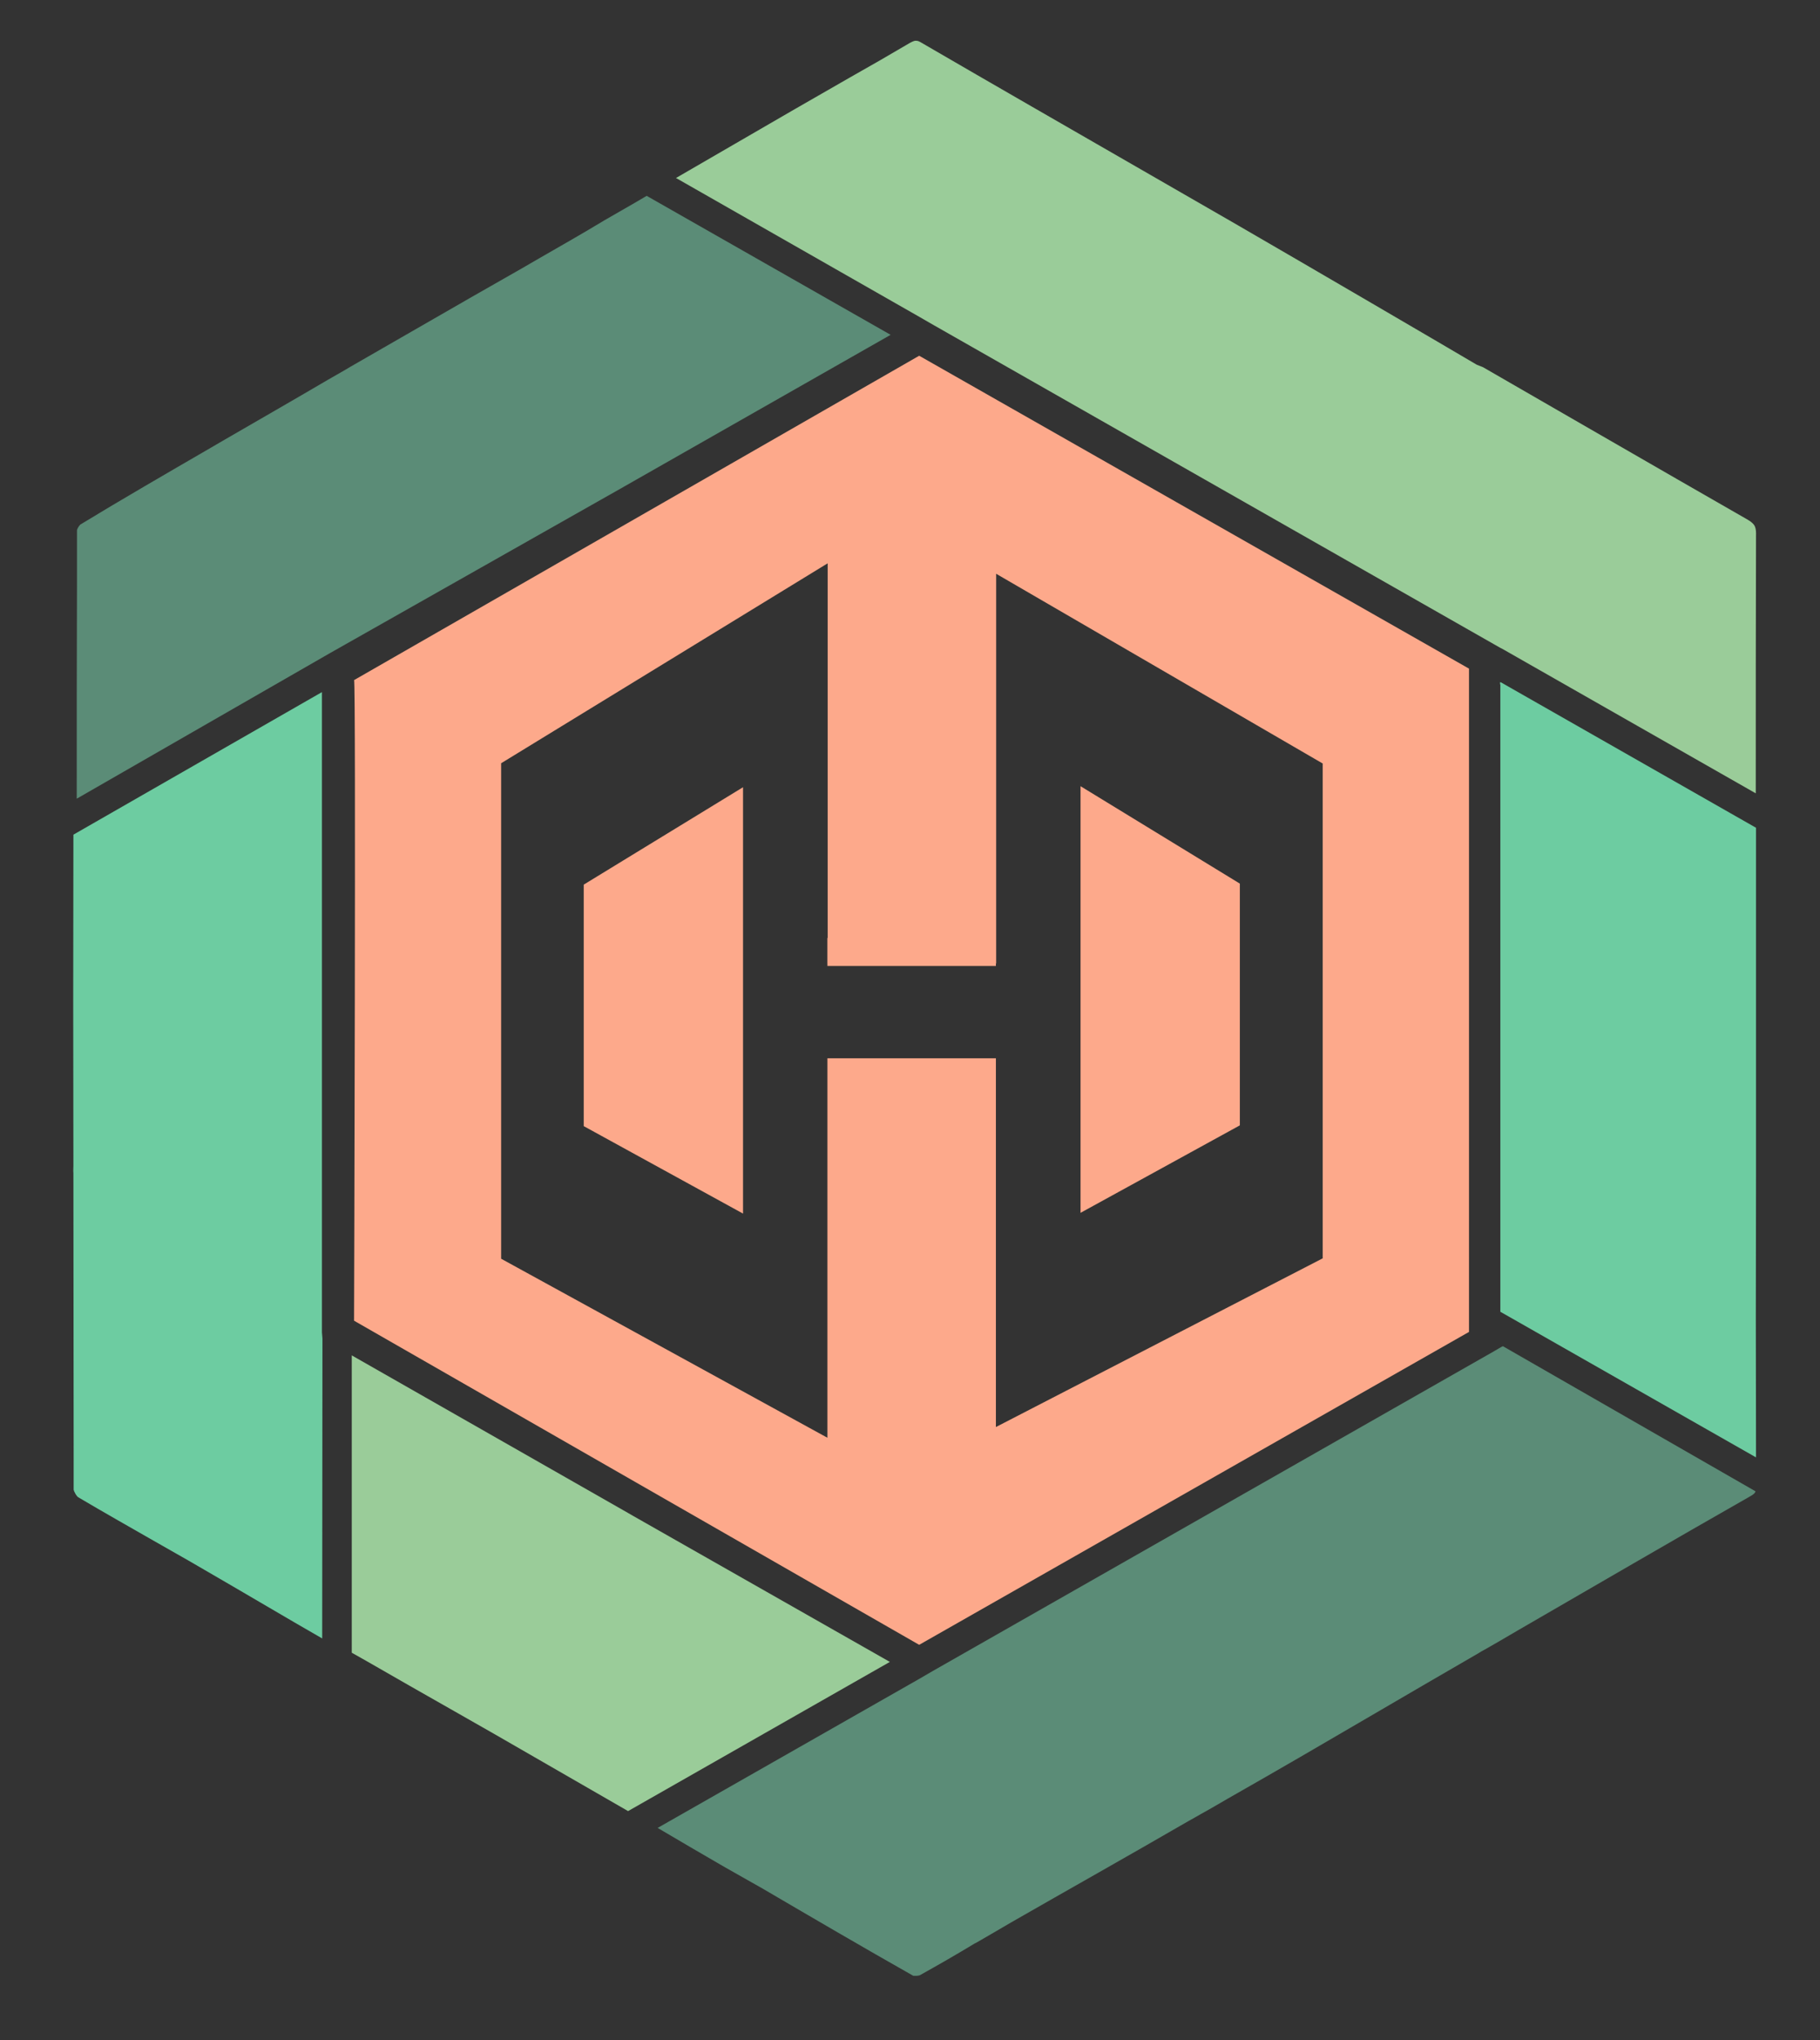 <?xml version="1.0" encoding="utf-8"?>
<!-- Generator: Adobe Illustrator 21.0.0, SVG Export Plug-In . SVG Version: 6.00 Build 0)  -->
<svg version="1.1" id="Layer_1" xmlns="http://www.w3.org/2000/svg" xmlns:xlink="http://www.w3.org/1999/xlink" x="0px" y="0px"
	 viewBox="0 0 714 800" style="enable-background:new 0 0 714 800;" xml:space="preserve">
<rect x="0" y="0" width="714" height="800" fill="#333333" stroke="none"/>
<style type="text/css">
	.st0{fill:#9ACC99;}
	.st1{fill:#FFFFFF;}
	.st2{fill:#5B8C77;}
	.st3{fill:#6DCCA1;}
	.st4{fill:none;stroke:#FFFFFF;stroke-width:1.5;stroke-miterlimit:10;}
	.st5{fill:#FDA98B;}
</style>
<g>
	<g>
		<g>
			<path class="st0" d="M359.9,127.9L359.9,127.9L359.9,127.9z"/>
			<path class="st0" d="M688.9,210c-0.1,33.7-0.1,67.4-0.1,101.1l-99.5-56.7l-0.8-0.4L365.6,127.1l-4.5-2.6l0,0l-95.9-54.7
				c15.6-9,31-18,46.6-27c7.2-4.1,14.4-8.3,21.6-12.4c8-4.5,15.8-9,23.6-13.6c1.5-0.8,2-0.9,2.6-0.8c0.4,0,1,0.2,1.8,0.7
				c28.9,16.8,58,33.5,87,50.2l35.6,20.5c28.7,16.6,84.5,49.2,95.3,55.6l2.5,1c11.3,6.5,73.6,42.5,103.5,59.6
				c1.2,0.7,2.1,1.3,2.8,2.2C688.5,206.4,689,207.4,688.9,210z"/>
			<path class="st1" d="M359.9,127.9L359.9,127.9L359.9,127.9L359.9,127.9z"/>
		</g>
		<g>
			<path class="st1" d="M359.9,127.9L359.9,127.9L359.9,127.9L359.9,127.9z M359.9,127.9L359.9,127.9L359.9,127.9L359.9,127.9z"/>
			<path class="st0" d="M361.1,124.5l4.5,2.6l0,0L361.1,124.5z M361.1,124.5l4.5,2.6l0,0L361.1,124.5z M361.1,124.5l4.5,2.6l0,0
				L361.1,124.5z M361.1,124.5l4.5,2.6l0,0L361.1,124.5z M361.1,124.5l4.5,2.6l0,0L361.1,124.5z M361.1,124.5l4.5,2.6l0,0
				L361.1,124.5z M361.1,124.5l4.5,2.6l0,0L361.1,124.5z M361.1,124.5l4.5,2.6l0,0L361.1,124.5z M361.1,124.5l4.5,2.6l0,0
				L361.1,124.5z M361.1,124.5l4.5,2.6l0,0L361.1,124.5z M361.1,124.5l4.5,2.6l0,0L361.1,124.5z M361.1,124.5l4.5,2.6l0,0
				L361.1,124.5z M361.1,124.5l4.5,2.6l0,0L361.1,124.5z M361.1,124.5l4.5,2.6l0,0L361.1,124.5z M361.1,124.5l4.5,2.6l0,0
				L361.1,124.5z M361.1,124.5l4.5,2.6l0,0L361.1,124.5z M359.9,127.9L359.9,127.9L359.9,127.9L359.9,127.9z M361.1,124.5l4.5,2.6
				l0,0L361.1,124.5z M361.1,124.5l4.5,2.6l0,0L361.1,124.5z M361.1,124.5l4.5,2.6l0,0L361.1,124.5z M361.1,124.5l4.5,2.6l0,0
				L361.1,124.5z M361.1,124.5l4.5,2.6l0,0L361.1,124.5z M361.1,124.5l4.5,2.6l0,0L361.1,124.5z M361.1,124.5l4.5,2.6l0,0
				L361.1,124.5z M361.1,124.5l4.5,2.6l0,0L361.1,124.5z"/>
		</g>
	</g>
	<g>
		<g>
			<path class="st2" d="M349.4,131.3l-106.3,60.5l-113.8,64.4l-99.2,57c0-28.1,0-56.2,0.1-84.2v-21.1c0-0.3,0.6-1.5,1.3-2.2
				c16.8-10.2,34.1-20.2,51-30l4.8-2.8c13.8-8,27.6-15.9,41.4-24l6.8-3.9c1.3-0.8,2.7-1.6,4.1-2.4l14.6-8.4
				c9.5-5.5,19.2-11,28.7-16.5l1.2-0.7c9.2-5.3,18.4-10.4,27.6-15.8c8.5-4.9,17-9.7,25.4-14.8l12-6.9c1.6-0.9,3-1.8,4.6-2.7l0,0
				L349.4,131.3z"/>
			<path class="st1" d="M359.9,127.9L359.9,127.9L359.9,127.9L359.9,127.9z"/>
		</g>
		<g>
			<path class="st1" d="M359.9,127.9L359.9,127.9L359.9,127.9L359.9,127.9z"/>
		</g>
	</g>
	<g>
		<g>
			<path class="st3" d="M688.9,571.5l-96.6-55l-3.7-2.1V267.5l0.8,0.4l99.5,56.7v137.1C688.8,498.2,688.8,534.8,688.9,571.5z"/>
		</g>
		<g>
			<path class="st3" d="M588.5,267.5v0.9l0.8-0.4L588.5,267.5z"/>
		</g>
	</g>
	<g>
		<g>
			<path class="st3" d="M126.5,524.9L126.5,524.9l-0.1,117.6c-7.2-4.1-14.3-8.3-21.5-12.5c-9-5.3-18-10.5-27.1-15.8
				c-5.8-3.4-11.6-6.6-17.5-10c-9.6-5.5-19.7-11.2-29.5-17c-0.8-0.4-1.8-2.4-1.9-3v-11.3c0-37.6-0.1-75.2-0.1-112.9
				c-0.1-0.9,0-1.8,0-2.9c-0.1-43.1-0.1-86.4,0-129.8l97.5-55.9v251L126.5,524.9z"/>
		</g>
	</g>
	<g>
		<g>
			<path class="st4" d="M601.2,475.9"/>
		</g>
	</g>
	<g>
		<g>
			<path class="st2" d="M688.7,584.8c-0.2,0.8-0.9,1.3-2.5,2.2c-30.4,17.3-60.9,35.1-90.5,52.2l-7.7,4.5c-2.2,1.2-4.4,2.6-6.7,3.8
				l-1.3,0.8c-13.8,8-27.6,16-41.6,24.2c-18.8,11-37.7,22-56.7,32.8l-5,2.9c-1.7,1-3.5,2-5.3,3c-1.7,1-3.5,2-5.3,3
				c-11.6,6.7-23.3,13.4-35.1,20.1c-11.5,6.5-23,13.1-34.4,19.6c-4.5,2.6-9,5.3-13.4,7.8l-0.8,0.4c-7.1,4.3-14.4,8.5-21.6,12.5
				c-0.1,0-0.6,0.2-1.5,0.2c-0.4,0-0.9,0-1,0l0,0c-19.8-11.2-39.8-22.9-59.1-34.2L284,732c-8.6-5-17.4-10.1-26-15.2l102.9-58.6
				l4.8-2.8L585.9,530l2.9-1.7l0.8-0.4L688.7,584.8z"/>
		</g>
		<g>
			<path class="st1" d="M246.2,710.3L246.2,710.3l95.5-54.4L246.2,710.3z"/>
		</g>
	</g>
	<g>
		<g>
			<path class="st0" d="M349.1,651.7l-7.2,4.1l-95.5,54.4l0,0L209.6,689c-10.4-6-20.8-12-31.6-18.1c-11.5-6.5-23-13.1-34.5-19.7
				c-1.8-1-3.7-2.1-5.5-3.1V531.5l108.4,61.8l1.9,1.1L349.1,651.7z"/>
		</g>
	</g>
	<g>
		<path class="st4" d="M258.2,451.8"/>
	</g>
	<path class="st5" d="M360.6,139.5L138.9,266.7c0.8-0.8,0,251.2,0,251.2l221.7,127.1l215.7-122.7V262.2L360.6,139.5z M518.8,493.5
		l-128.1,66.1V415h-66.1v148.8l-128-70.2V299.3l128.1-78.4v157c0,0,66.1-2.7,66.1,0V225l128.1,74.4v194.1H518.8z"/>
</g>
<polygon class="st5" points="291.5,308.7 291.5,475.9 229,441.6 229,346.9 "/>
<polygon class="st5" points="423.9,308.3 423.9,475.6 486.4,441.3 486.4,346.5 "/>
<rect x="324.6" y="367.8" class="st5" width="66.1" height="11"/>
</svg>
